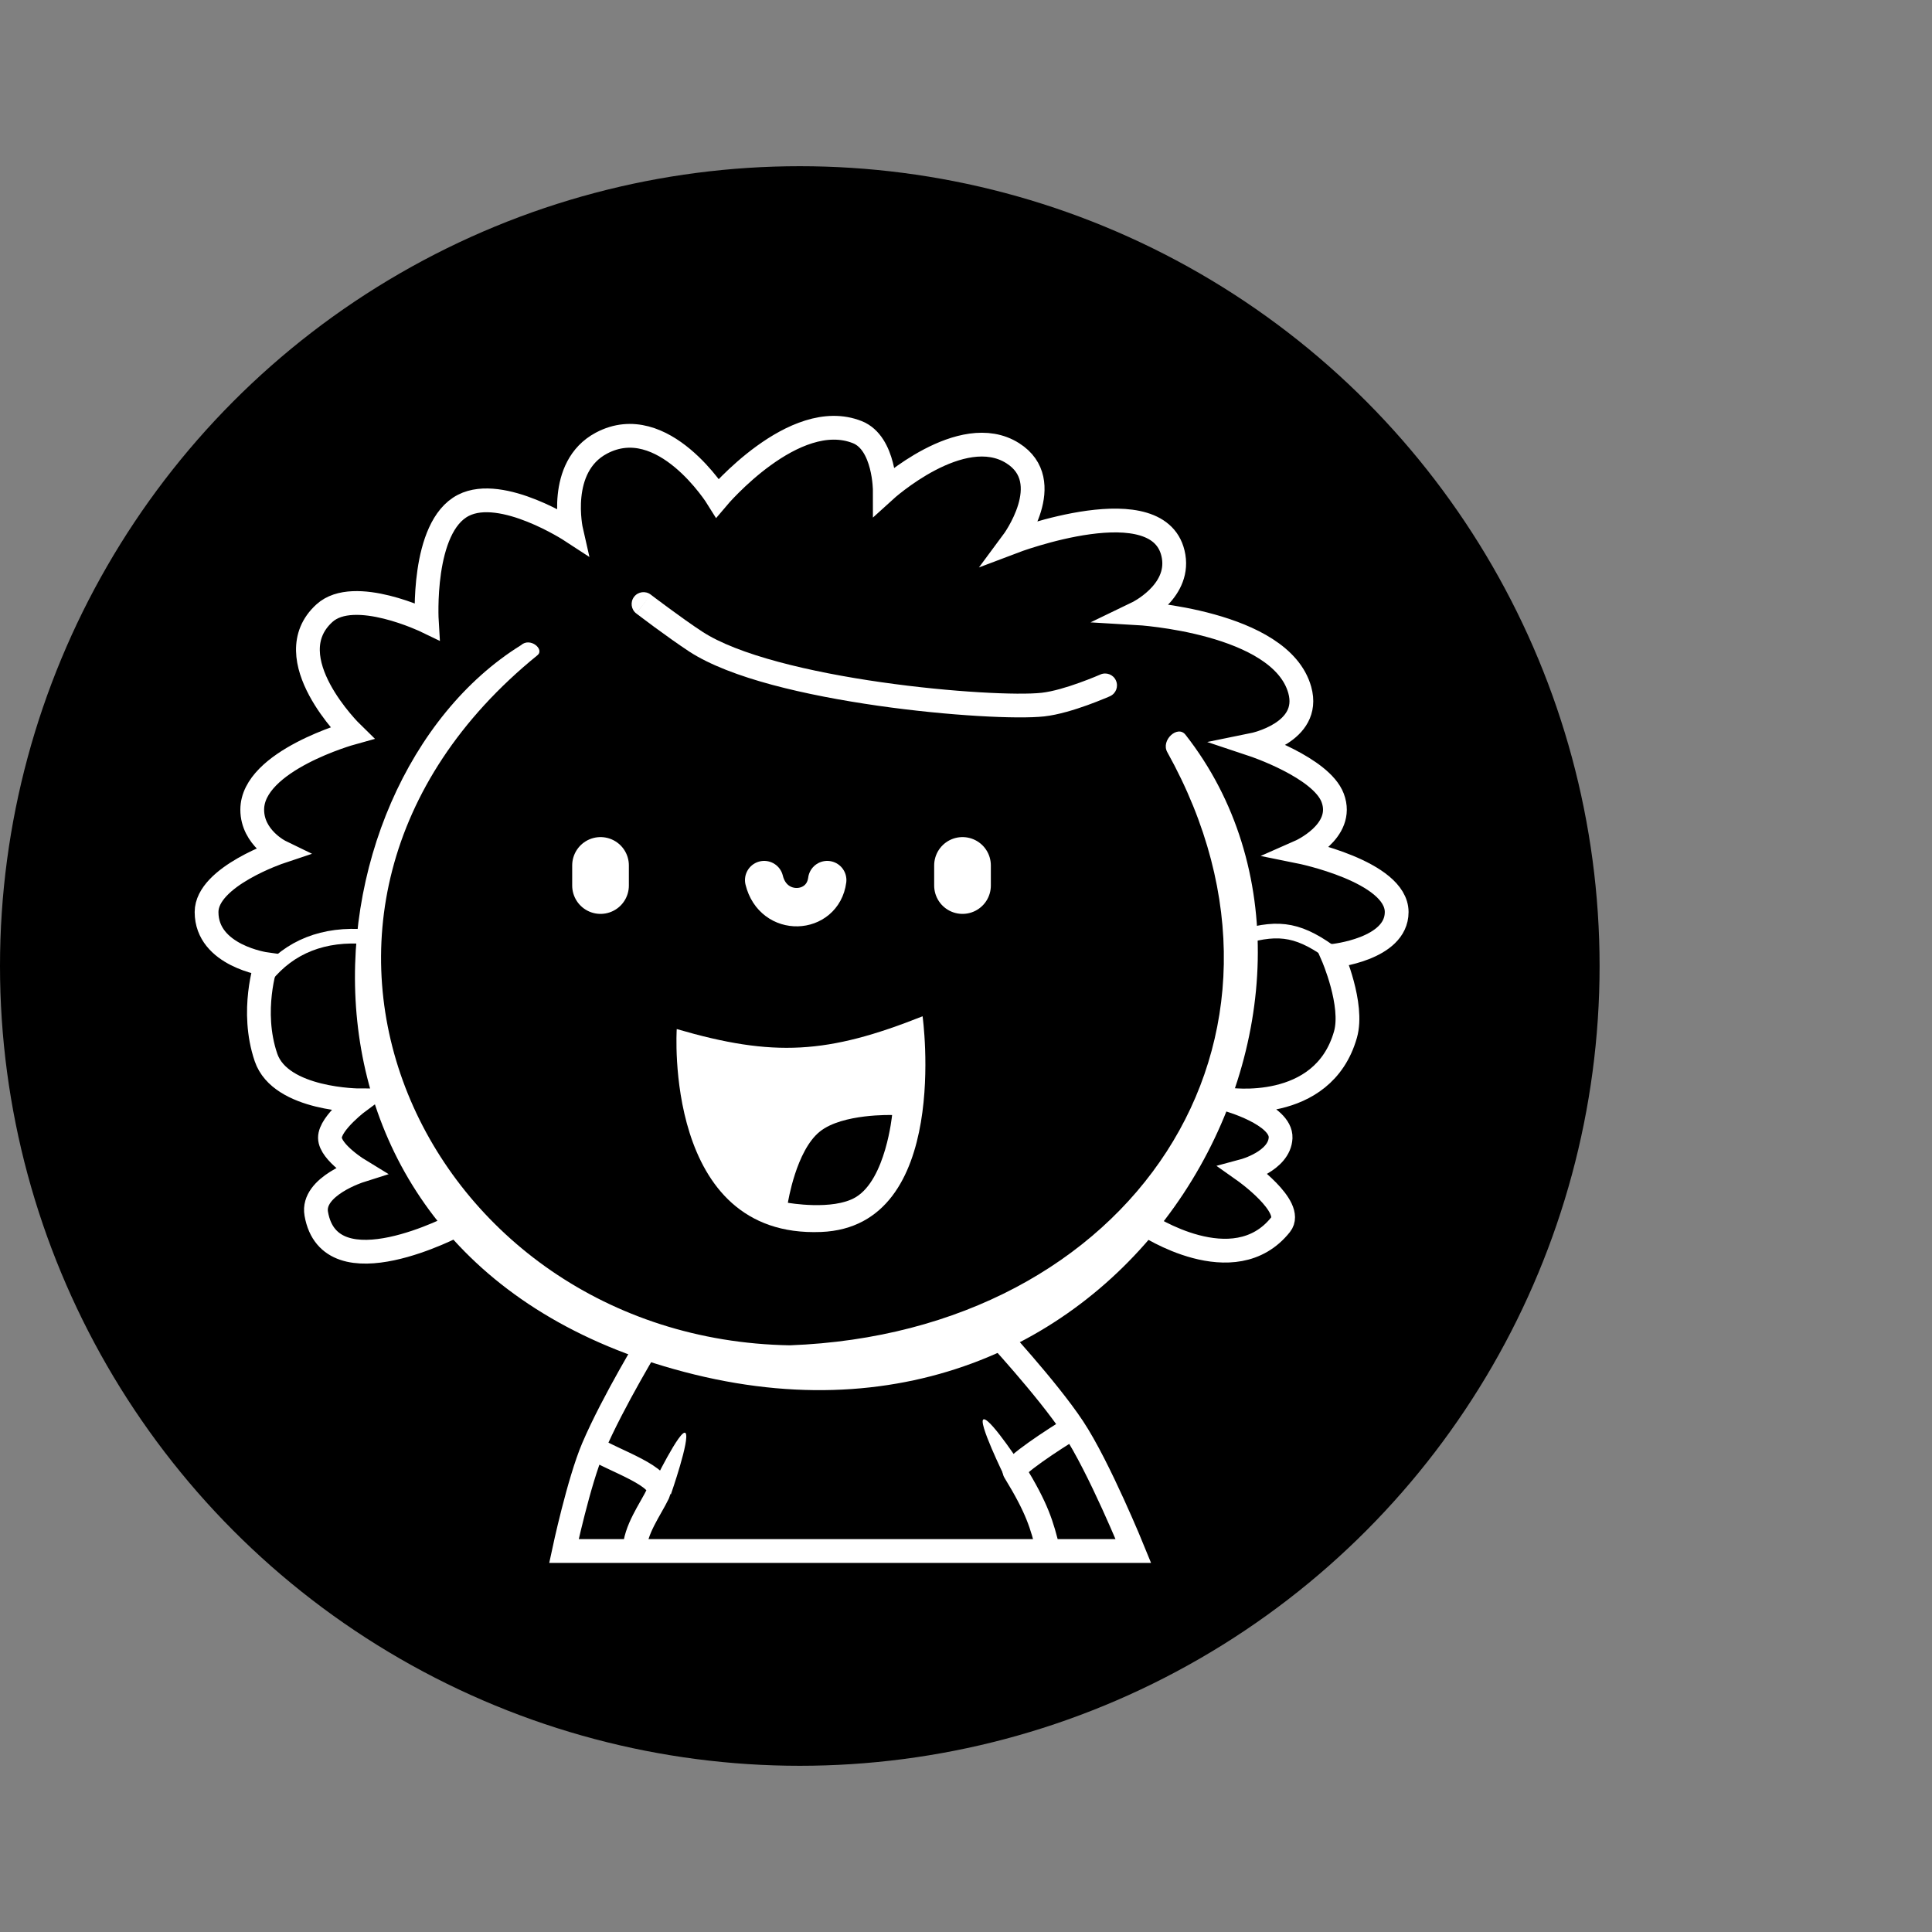 <svg width="36" height="36" viewBox="0 0 36 36" fill="none" xmlns="http://www.w3.org/2000/svg">
<rect x="0" y="0" width="36" height="36" fill="#808080" stroke="none"/>
<circle cx="14.903" cy="18" r="14.903" fill="black"/>
<path d="M12.143 24.932C12.143 24.932 11.422 26.111 11.053 26.976M18.497 24.779C18.497 24.779 19.51 25.87 19.995 26.601M11.053 26.976C10.784 27.608 10.508 28.901 10.508 28.901H11.82M11.053 26.976C11.422 27.215 12.409 27.521 12.263 27.828C12.116 28.134 11.834 28.499 11.82 28.901M11.82 28.901H19.535M19.535 28.901C19.413 28.4 19.325 28.107 18.905 27.419C18.839 27.34 19.646 26.809 19.995 26.601M19.535 28.901H21.119C21.119 28.901 20.481 27.333 19.995 26.601" stroke="white" stroke-width="0.443" stroke-linecap="round"/>
<line x1="11.19" y1="16.501" x2="11.19" y2="16.126" stroke="white" stroke-width="1.056" stroke-linecap="round"/>
<line x1="17.935" y1="16.501" x2="17.935" y2="16.126" stroke="white" stroke-width="1.056" stroke-linecap="round"/>
<path d="M14.239 16.399C14.409 17.097 15.329 17.046 15.414 16.399" stroke="white" stroke-width="0.715" stroke-linecap="round"/>
<path fill-rule="evenodd" clip-rule="evenodd" d="M12.61 19.175C14.419 19.703 15.422 19.64 17.191 18.937C17.191 18.937 17.737 22.858 15.301 22.956C12.354 23.076 12.61 19.175 12.61 19.175ZM16.623 20.777C16.623 20.777 15.699 20.747 15.278 21.084C14.833 21.438 14.681 22.412 14.681 22.412C14.681 22.412 15.517 22.561 15.942 22.31C16.506 21.977 16.623 20.777 16.623 20.777Z" fill="white"/>
<path d="M12.944 25.613C21.222 27.64 25.909 18.562 22.09 13.691C21.944 13.504 21.627 13.793 21.75 14.014C24.73 19.363 21.086 24.83 14.716 25.068C7.886 24.949 4.138 16.978 10.015 12.209C10.151 12.098 9.878 11.868 9.708 12.022C5.535 14.611 4.666 23.587 12.944 25.613Z" fill="white"/>
<path d="M20.682 12.973C20.794 12.924 20.844 12.793 20.794 12.681C20.745 12.569 20.614 12.519 20.502 12.569L20.682 12.973ZM19.434 13.129L19.458 13.349L19.458 13.349L19.434 13.129ZM12.962 11.954L12.84 12.139L12.962 11.954ZM12.125 11.079C12.028 11.005 11.889 11.024 11.815 11.121C11.741 11.218 11.759 11.357 11.856 11.431L12.125 11.079ZM20.592 12.771C20.502 12.569 20.502 12.569 20.502 12.569C20.502 12.569 20.502 12.569 20.502 12.569C20.502 12.569 20.502 12.569 20.502 12.569C20.502 12.569 20.502 12.569 20.502 12.569C20.502 12.569 20.501 12.569 20.501 12.569C20.5 12.57 20.498 12.571 20.496 12.572C20.491 12.574 20.484 12.577 20.474 12.581C20.456 12.589 20.428 12.601 20.393 12.615C20.324 12.643 20.226 12.682 20.114 12.722C19.887 12.804 19.617 12.886 19.409 12.909L19.458 13.349C19.721 13.32 20.031 13.223 20.264 13.139C20.383 13.096 20.487 13.055 20.561 13.024C20.598 13.009 20.628 12.997 20.649 12.988C20.659 12.983 20.667 12.98 20.673 12.977C20.676 12.976 20.678 12.975 20.679 12.975C20.68 12.974 20.681 12.974 20.681 12.974C20.681 12.974 20.681 12.974 20.682 12.974C20.682 12.974 20.682 12.974 20.682 12.973C20.682 12.973 20.682 12.973 20.682 12.973C20.682 12.973 20.682 12.973 20.592 12.771ZM19.409 12.909C18.979 12.957 17.742 12.901 16.421 12.712C15.764 12.618 15.095 12.492 14.505 12.333C13.91 12.173 13.411 11.983 13.083 11.768L12.84 12.139C13.228 12.392 13.78 12.597 14.389 12.761C15.003 12.926 15.69 13.054 16.358 13.15C17.686 13.34 18.969 13.403 19.458 13.349L19.409 12.909ZM13.083 11.768C12.893 11.644 12.654 11.472 12.461 11.33C12.365 11.259 12.281 11.197 12.22 11.151C12.191 11.129 12.167 11.111 12.15 11.098C12.142 11.092 12.136 11.087 12.131 11.084C12.129 11.082 12.128 11.081 12.127 11.08C12.126 11.08 12.126 11.08 12.125 11.079C12.125 11.079 12.125 11.079 12.125 11.079C12.125 11.079 12.125 11.079 12.125 11.079C12.125 11.079 12.125 11.079 12.125 11.079C12.125 11.079 12.125 11.079 11.991 11.255C11.856 11.431 11.856 11.431 11.857 11.431C11.857 11.431 11.857 11.431 11.857 11.431C11.857 11.431 11.857 11.431 11.857 11.431C11.857 11.431 11.857 11.432 11.857 11.432C11.857 11.432 11.858 11.432 11.858 11.433C11.859 11.434 11.861 11.435 11.863 11.437C11.868 11.44 11.874 11.445 11.883 11.451C11.899 11.464 11.924 11.482 11.954 11.505C12.015 11.551 12.101 11.615 12.198 11.687C12.393 11.83 12.64 12.007 12.84 12.139L13.083 11.768Z" fill="white"/>
<path d="M21.358 22.82C21.358 22.82 22.993 23.91 23.862 22.82C24.129 22.485 23.18 21.815 23.18 21.815C23.18 21.815 23.842 21.637 23.862 21.202C23.881 20.767 22.874 20.487 22.874 20.487C22.874 20.487 24.65 20.759 25.071 19.277C25.229 18.72 24.832 17.812 24.832 17.812C24.832 17.812 26.025 17.693 26.025 16.995C26.025 16.236 24.219 15.871 24.219 15.871C24.219 15.871 25.071 15.496 24.832 14.866C24.618 14.3 23.351 13.878 23.351 13.878C23.351 13.878 24.443 13.656 24.219 12.856C23.862 11.579 21.188 11.425 21.188 11.425C21.188 11.425 21.981 11.043 21.869 10.369C21.647 9.041 18.871 10.097 18.871 10.097C18.871 10.097 19.706 8.973 18.871 8.445C17.917 7.841 16.487 9.143 16.487 9.143C16.487 9.143 16.487 8.257 15.976 8.053C14.8 7.583 13.37 9.279 13.37 9.279C13.37 9.279 12.356 7.648 11.207 8.257C10.372 8.7 10.645 9.893 10.645 9.893C10.645 9.893 9.353 9.048 8.635 9.416C7.846 9.819 7.953 11.579 7.953 11.579C7.953 11.579 6.599 10.923 6.046 11.425C5.126 12.26 6.557 13.657 6.557 13.657C6.557 13.657 4.7 14.172 4.7 15.087C4.7 15.615 5.228 15.871 5.228 15.871C5.228 15.871 3.849 16.331 3.849 16.995C3.849 17.812 4.956 17.966 4.956 17.966C4.956 17.966 4.66 18.834 4.956 19.703C5.228 20.504 6.71 20.504 6.71 20.504C6.71 20.504 6.145 20.922 6.148 21.202C6.151 21.476 6.71 21.815 6.71 21.815C6.71 21.815 5.803 22.102 5.893 22.616C6.148 24.08 8.515 22.82 8.515 22.82" stroke="white" stroke-width="0.443" stroke-linecap="round"/>
<path d="M4.956 18.187C5.399 17.642 6.029 17.387 6.83 17.455M23.164 17.455C23.854 17.254 24.231 17.32 24.884 17.813" stroke="white" stroke-width="0.273"/>
<path d="M12.774 26.703C12.684 26.599 12.161 27.674 12.161 27.674L12.501 27.845C12.501 27.845 12.863 26.808 12.774 26.703Z" fill="white"/>
<path d="M18.333 26.446C18.196 26.453 18.724 27.526 18.724 27.526L19.068 27.361C19.068 27.361 18.47 26.44 18.333 26.446Z" fill="white"/>
</svg>
